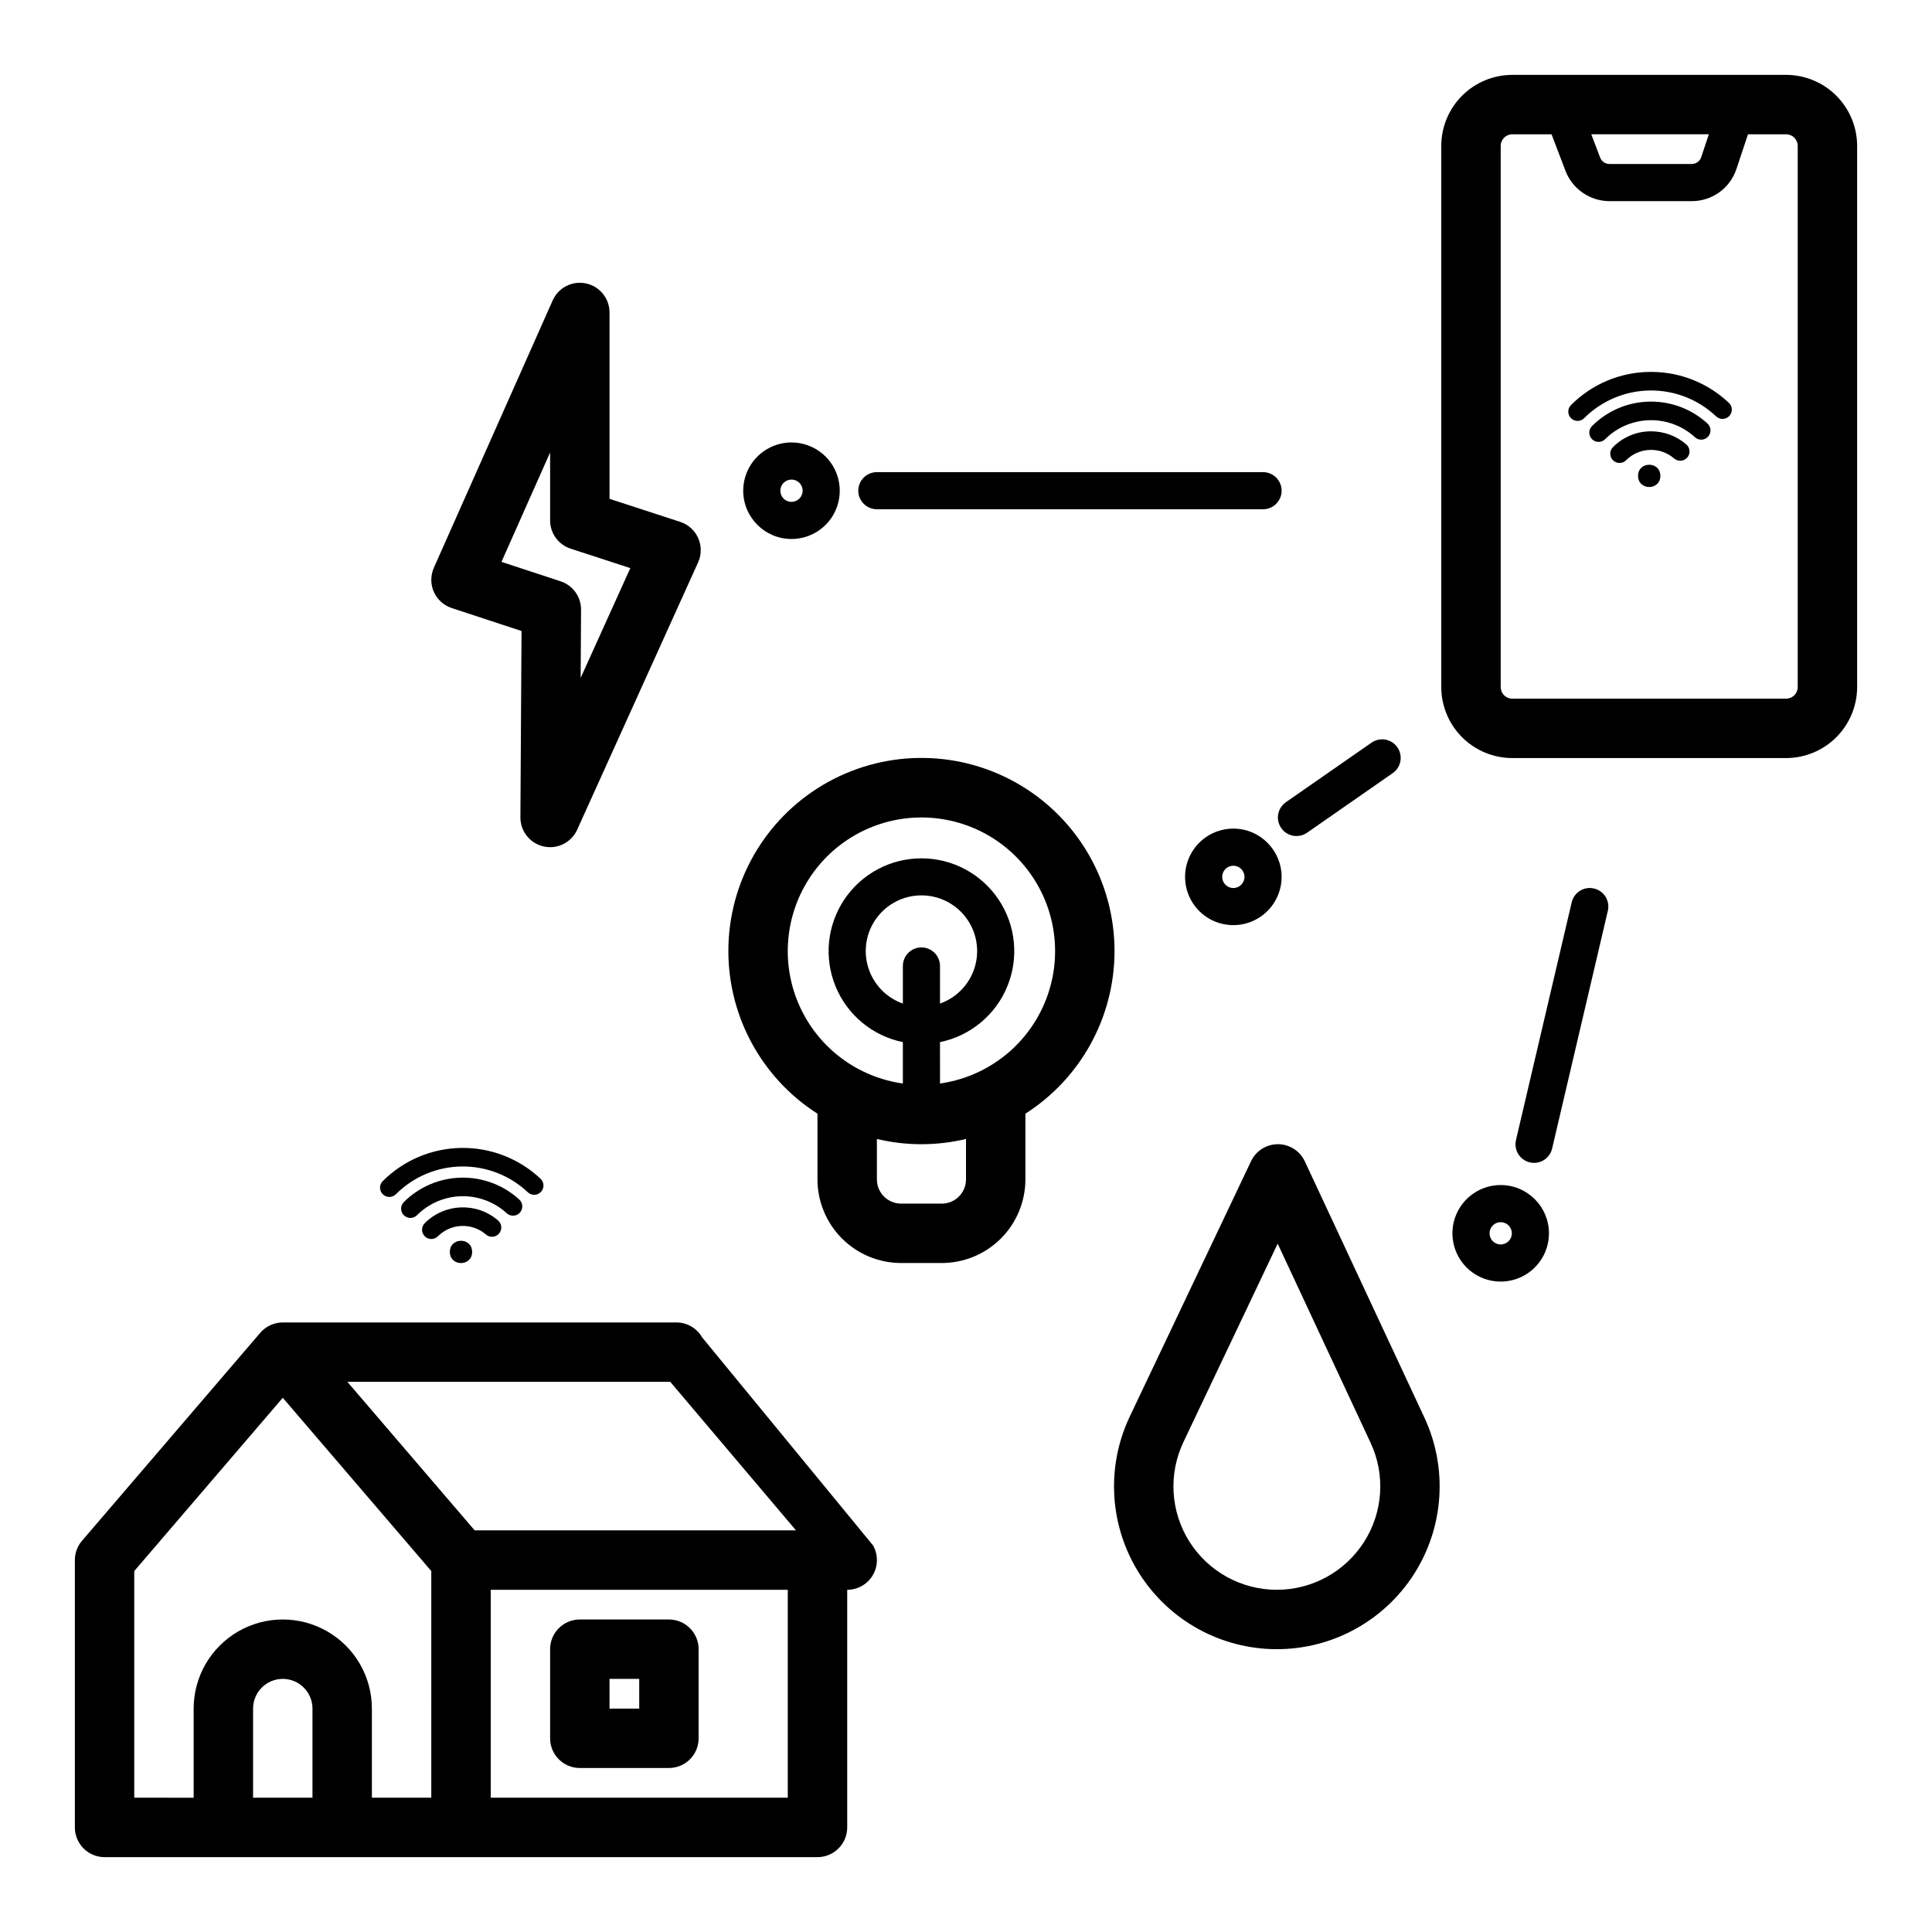 <?xml version="1.0" encoding="UTF-8"?>
<!-- Uploaded to: SVG Repo, www.svgrepo.com, Generator: SVG Repo Mixer Tools -->
<svg fill="#000000" width="800px" height="800px" version="1.1" viewBox="144 144 512 512" xmlns="http://www.w3.org/2000/svg">
 <g>
  <path d="m330.08 498.43c-1.402-2.453-4.012-3.969-6.836-3.969h-104.3c-2.297 0.004-4.481 1.008-5.977 2.75l-47.23 55.105c-1.223 1.426-1.898 3.242-1.898 5.121v70.852c0 2.086 0.832 4.09 2.309 5.566 1.477 1.473 3.477 2.305 5.566 2.305h188.93c2.09 0 4.09-0.832 5.566-2.305 1.477-1.477 2.309-3.481 2.309-5.566v-62.977c2.805 0 5.398-1.496 6.809-3.922 1.406-2.426 1.418-5.422 0.023-7.856zm-103.27 121.98h-15.742v-23.613c0-4.348 3.523-7.875 7.871-7.875s7.871 3.527 7.871 7.875zm31.488 0h-15.742v-23.613c0-8.438-4.5-16.234-11.809-20.453s-16.309-4.219-23.617 0c-7.305 4.219-11.809 12.016-11.809 20.453v23.617l-15.742-0.004v-60.062l39.359-45.918 39.359 45.918zm-22.242-110.21h85.57l33.316 39.359h-85.152zm116.71 110.21h-78.719v-55.102h78.719z"/>
  <path d="m297.66 612.54h23.617-0.004c2.09 0 4.09-0.828 5.566-2.305 1.477-1.477 2.305-3.481 2.305-5.566v-23.617c0-2.086-0.828-4.09-2.305-5.566-1.477-1.477-3.477-2.305-5.566-2.305h-23.613c-4.348 0-7.875 3.523-7.875 7.871v23.617c0 2.086 0.832 4.09 2.309 5.566 1.473 1.477 3.477 2.305 5.566 2.305zm7.871-23.617h7.871v7.871h-7.871z"/>
  <path d="m617.34 163.84h-72.57c-4.988 0.008-9.773 1.992-13.301 5.519-3.527 3.527-5.512 8.312-5.519 13.301v143.42c0.008 4.988 1.992 9.77 5.519 13.297s8.312 5.512 13.301 5.519h72.57c4.992-0.008 9.773-1.992 13.301-5.519s5.512-8.309 5.519-13.297v-143.42c-0.008-4.988-1.992-9.773-5.519-13.301-3.527-3.527-8.309-5.512-13.301-5.519zm-20.48 15.746-2.027 6.082c-0.355 1.066-1.355 1.789-2.484 1.789h-21.844c-1.086-0.004-2.059-0.672-2.449-1.688l-2.352-6.184zm23.555 146.5c0 1.695-1.375 3.07-3.074 3.07h-72.57c-1.699 0-3.074-1.375-3.074-3.07v-143.42c0-1.699 1.375-3.074 3.074-3.074h10.406l3.691 9.688c1.855 4.82 6.477 8.004 11.641 8.023h21.844c5.367 0.008 10.129-3.426 11.82-8.52l3.059-9.191h10.109-0.004c1.699 0 3.078 1.375 3.078 3.074z"/>
  <path d="m263.71 305.14 18.5 6.082-0.297 49.371v-0.004c-0.023 3.719 2.559 6.945 6.191 7.738 3.629 0.797 7.32-1.059 8.852-4.445l32.051-70.848c0.922-2.039 0.934-4.375 0.027-6.422-0.902-2.047-2.633-3.609-4.762-4.305l-18.742-6.106v-49.391c0-3.715-2.602-6.93-6.238-7.699-3.637-0.773-7.32 1.105-8.828 4.504l-31.488 70.848c-0.902 2.035-0.906 4.356-0.004 6.391 0.902 2.031 2.625 3.59 4.738 4.285zm26.074-41.23v18.008c0 3.41 2.195 6.43 5.438 7.484l15.82 5.152-13.164 29.098 0.105-18.07c0.023-3.418-2.164-6.457-5.41-7.527l-15.68-5.152z"/>
  <path d="m439.36 396.06c0.012-18.078-9.516-34.82-25.066-44.043-15.547-9.223-34.809-9.555-50.668-0.875-15.859 8.676-25.961 25.082-26.574 43.148-0.613 18.066 8.355 35.117 23.586 44.852v17.418c0.008 5.875 2.348 11.504 6.5 15.66 4.156 4.152 9.785 6.488 15.66 6.496h10.785c5.875-0.008 11.508-2.344 15.664-6.496 4.152-4.156 6.488-9.789 6.496-15.664v-17.418c14.703-9.391 23.605-25.629 23.617-43.078zm-39.359 60.496c-0.004 3.543-2.875 6.41-6.418 6.418h-10.785c-3.539-0.008-6.41-2.875-6.414-6.418v-10.719c7.762 1.855 15.852 1.855 23.617 0zm-11.809-61.48c-2.719 0-4.922 2.203-4.922 4.922v9.965-0.004c-4.41-1.559-7.824-5.121-9.191-9.594-1.371-4.477-0.539-9.336 2.246-13.098 2.781-3.766 7.188-5.984 11.867-5.984 4.68 0 9.082 2.219 11.867 5.984 2.781 3.762 3.617 8.621 2.246 13.098-1.371 4.473-4.781 8.035-9.195 9.594v-9.961c0-1.305-0.516-2.559-1.441-3.481-0.922-0.922-2.172-1.441-3.477-1.441zm4.922 36.059-0.004-10.965c8.035-1.641 14.727-7.18 17.84-14.766 3.113-7.59 2.242-16.227-2.328-23.039-4.566-6.812-12.23-10.898-20.43-10.898-8.203 0-15.863 4.086-20.434 10.898-4.566 6.812-5.438 15.449-2.324 23.039 3.109 7.586 9.801 13.125 17.836 14.766v10.969c-11.953-1.676-22.23-9.324-27.27-20.293-5.039-10.965-4.144-23.746 2.367-33.906 6.516-10.16 17.754-16.305 29.824-16.305 12.07 0 23.309 6.144 29.82 16.305 6.516 10.16 7.406 22.941 2.367 33.906-5.039 10.969-15.316 18.617-27.27 20.293z"/>
  <path d="m489.79 451.77c-1.289-2.762-4.059-4.531-7.109-4.543h-0.023c-3.039 0-5.809 1.75-7.113 4.492l-32.145 67.676c-6.336 13.344-5.406 29 2.465 41.5 7.871 12.5 21.59 20.105 36.363 20.156 14.77 0.051 28.543-7.461 36.5-19.906 7.953-12.445 8.992-28.098 2.746-41.484zm15.695 100.86c-5.043 7.918-13.789 12.703-23.176 12.68-9.387-0.02-18.109-4.844-23.117-12.785-5.004-7.941-5.598-17.891-1.57-26.371l24.973-52.57 24.613 52.742h-0.004c3.984 8.48 3.332 18.414-1.719 26.305z"/>
  <path d="m581.55 258.3c-3.789-0.008-7.422 1.496-10.09 4.184-0.465 0.461-0.727 1.086-0.73 1.742 0 0.652 0.258 1.281 0.723 1.742 0.461 0.465 1.09 0.723 1.742 0.723 0.656-0.004 1.281-0.266 1.742-0.73 3.465-3.465 9.02-3.668 12.727-0.461 1.027 0.887 2.582 0.777 3.473-0.25 0.887-1.027 0.777-2.582-0.25-3.473-2.594-2.242-5.906-3.477-9.336-3.477z"/>
  <path d="m581.55 250.43c-5.875-0.016-11.516 2.32-15.66 6.488-0.953 0.961-0.949 2.516 0.012 3.473 0.957 0.957 2.508 0.961 3.469 0.008 3.137-3.141 7.363-4.945 11.797-5.043 4.438-0.098 8.738 1.52 12.012 4.512 1 0.918 2.559 0.852 3.477-0.152 0.918-1 0.848-2.559-0.156-3.477-4.078-3.742-9.414-5.812-14.949-5.809z"/>
  <path d="m581.55 242.56c-7.965-0.023-15.609 3.144-21.227 8.793-0.953 0.961-0.949 2.516 0.012 3.473 0.957 0.957 2.508 0.961 3.469 0.008 4.617-4.621 10.855-7.258 17.387-7.352s12.844 2.363 17.59 6.852c0.473 0.453 1.109 0.703 1.766 0.688s1.277-0.293 1.73-0.77c0.449-0.477 0.691-1.117 0.672-1.77-0.023-0.656-0.305-1.277-0.785-1.727-5.566-5.273-12.945-8.207-20.613-8.195z"/>
  <path d="m584.01 270.11c0 3.938-5.906 3.938-5.906 0 0-3.934 5.906-3.934 5.906 0"/>
  <path d="m276.25 470.91c0.426-0.496 0.641-1.137 0.594-1.789-0.047-0.648-0.352-1.258-0.844-1.684-5.66-4.894-14.137-4.586-19.426 0.707-0.465 0.461-0.727 1.086-0.727 1.742-0.004 0.652 0.258 1.281 0.719 1.746 0.465 0.461 1.09 0.719 1.746 0.719 0.652 0 1.281-0.266 1.742-0.727 3.465-3.469 9.016-3.672 12.727-0.465 0.492 0.426 1.133 0.641 1.785 0.594s1.258-0.352 1.684-0.844z"/>
  <path d="m281.77 465.37c0.441-0.48 0.672-1.117 0.645-1.77-0.027-0.652-0.316-1.266-0.797-1.707-4.207-3.852-9.738-5.93-15.441-5.801-5.703 0.125-11.137 2.445-15.168 6.481-0.953 0.965-0.949 2.516 0.008 3.473s2.508 0.961 3.473 0.008c3.137-3.141 7.359-4.945 11.797-5.043 4.434-0.098 8.738 1.52 12.008 4.512 1.004 0.918 2.559 0.852 3.477-0.152z"/>
  <path d="m247.18 461.2c0.652 0 1.277-0.258 1.738-0.719 4.617-4.621 10.855-7.258 17.387-7.352s12.844 2.363 17.59 6.852c0.992 0.918 2.535 0.867 3.461-0.113 0.93-0.98 0.895-2.527-0.078-3.461-5.68-5.367-13.227-8.309-21.039-8.195-7.812 0.109-15.273 3.266-20.801 8.789-0.703 0.703-0.91 1.762-0.531 2.68 0.383 0.922 1.277 1.52 2.273 1.52z"/>
  <path d="m269.12 475.77c0 3.938-5.902 3.938-5.902 0 0-3.934 5.902-3.934 5.902 0"/>
  <path d="m376.38 278.96h102.34c2.719 0 4.922-2.203 4.922-4.918 0-2.719-2.203-4.922-4.922-4.922h-102.34c-2.719 0-4.922 2.203-4.922 4.922 0 2.715 2.203 4.918 4.922 4.918z"/>
  <path d="m483.54 363.45c1.555 2.231 4.617 2.777 6.848 1.227l22.633-15.742c1.094-0.738 1.848-1.879 2.09-3.176 0.242-1.297-0.043-2.637-0.797-3.719-0.754-1.082-1.906-1.816-3.207-2.039s-2.633 0.086-3.703 0.855l-22.633 15.742v0.004c-2.231 1.551-2.781 4.617-1.23 6.848z"/>
  <path d="m566.43 379.46c-2.644-0.621-5.293 1.02-5.914 3.668l-14.762 62.977h0.004c-0.305 1.273-0.09 2.613 0.594 3.731 0.688 1.113 1.793 1.906 3.066 2.207 1.273 0.297 2.617 0.078 3.727-0.617 1.113-0.691 1.902-1.801 2.191-3.078l14.762-62.977v0.004c0.621-2.648-1.023-5.293-3.668-5.914z"/>
  <path d="m353.75 286.84c5.176 0 9.84-3.117 11.82-7.898 1.977-4.781 0.883-10.281-2.773-13.941-3.66-3.656-9.16-4.754-13.941-2.773-4.781 1.98-7.898 6.644-7.898 11.82 0.008 7.062 5.731 12.781 12.793 12.793zm0-15.742v-0.004c1.195 0 2.269 0.719 2.727 1.824 0.457 1.102 0.207 2.371-0.641 3.215-0.844 0.844-2.113 1.098-3.215 0.641-1.102-0.457-1.824-1.535-1.824-2.727 0-1.633 1.324-2.953 2.953-2.953z"/>
  <path d="m541.7 458.05c-5.176 0-9.84 3.117-11.82 7.898-1.977 4.777-0.883 10.281 2.773 13.938 3.66 3.66 9.16 4.754 13.941 2.773 4.781-1.98 7.898-6.644 7.898-11.816-0.008-7.062-5.731-12.785-12.793-12.793zm0 15.742c-1.195 0-2.269-0.719-2.727-1.82-0.457-1.102-0.207-2.371 0.641-3.219 0.844-0.844 2.113-1.094 3.215-0.637 1.102 0.457 1.824 1.531 1.824 2.727 0 1.629-1.324 2.949-2.953 2.949z"/>
  <path d="m470.85 363.59c-5.176 0-9.84 3.117-11.82 7.898-1.98 4.777-0.883 10.281 2.773 13.941 3.66 3.656 9.16 4.75 13.941 2.769 4.781-1.977 7.898-6.644 7.898-11.816-0.012-7.062-5.734-12.785-12.793-12.793zm0 15.742v0.004c-1.195 0-2.269-0.723-2.727-1.824-0.457-1.102-0.207-2.371 0.637-3.215 0.848-0.848 2.117-1.098 3.219-0.641 1.102 0.457 1.82 1.531 1.82 2.727 0 1.629-1.32 2.953-2.949 2.953z"/>
 </g>
</svg>